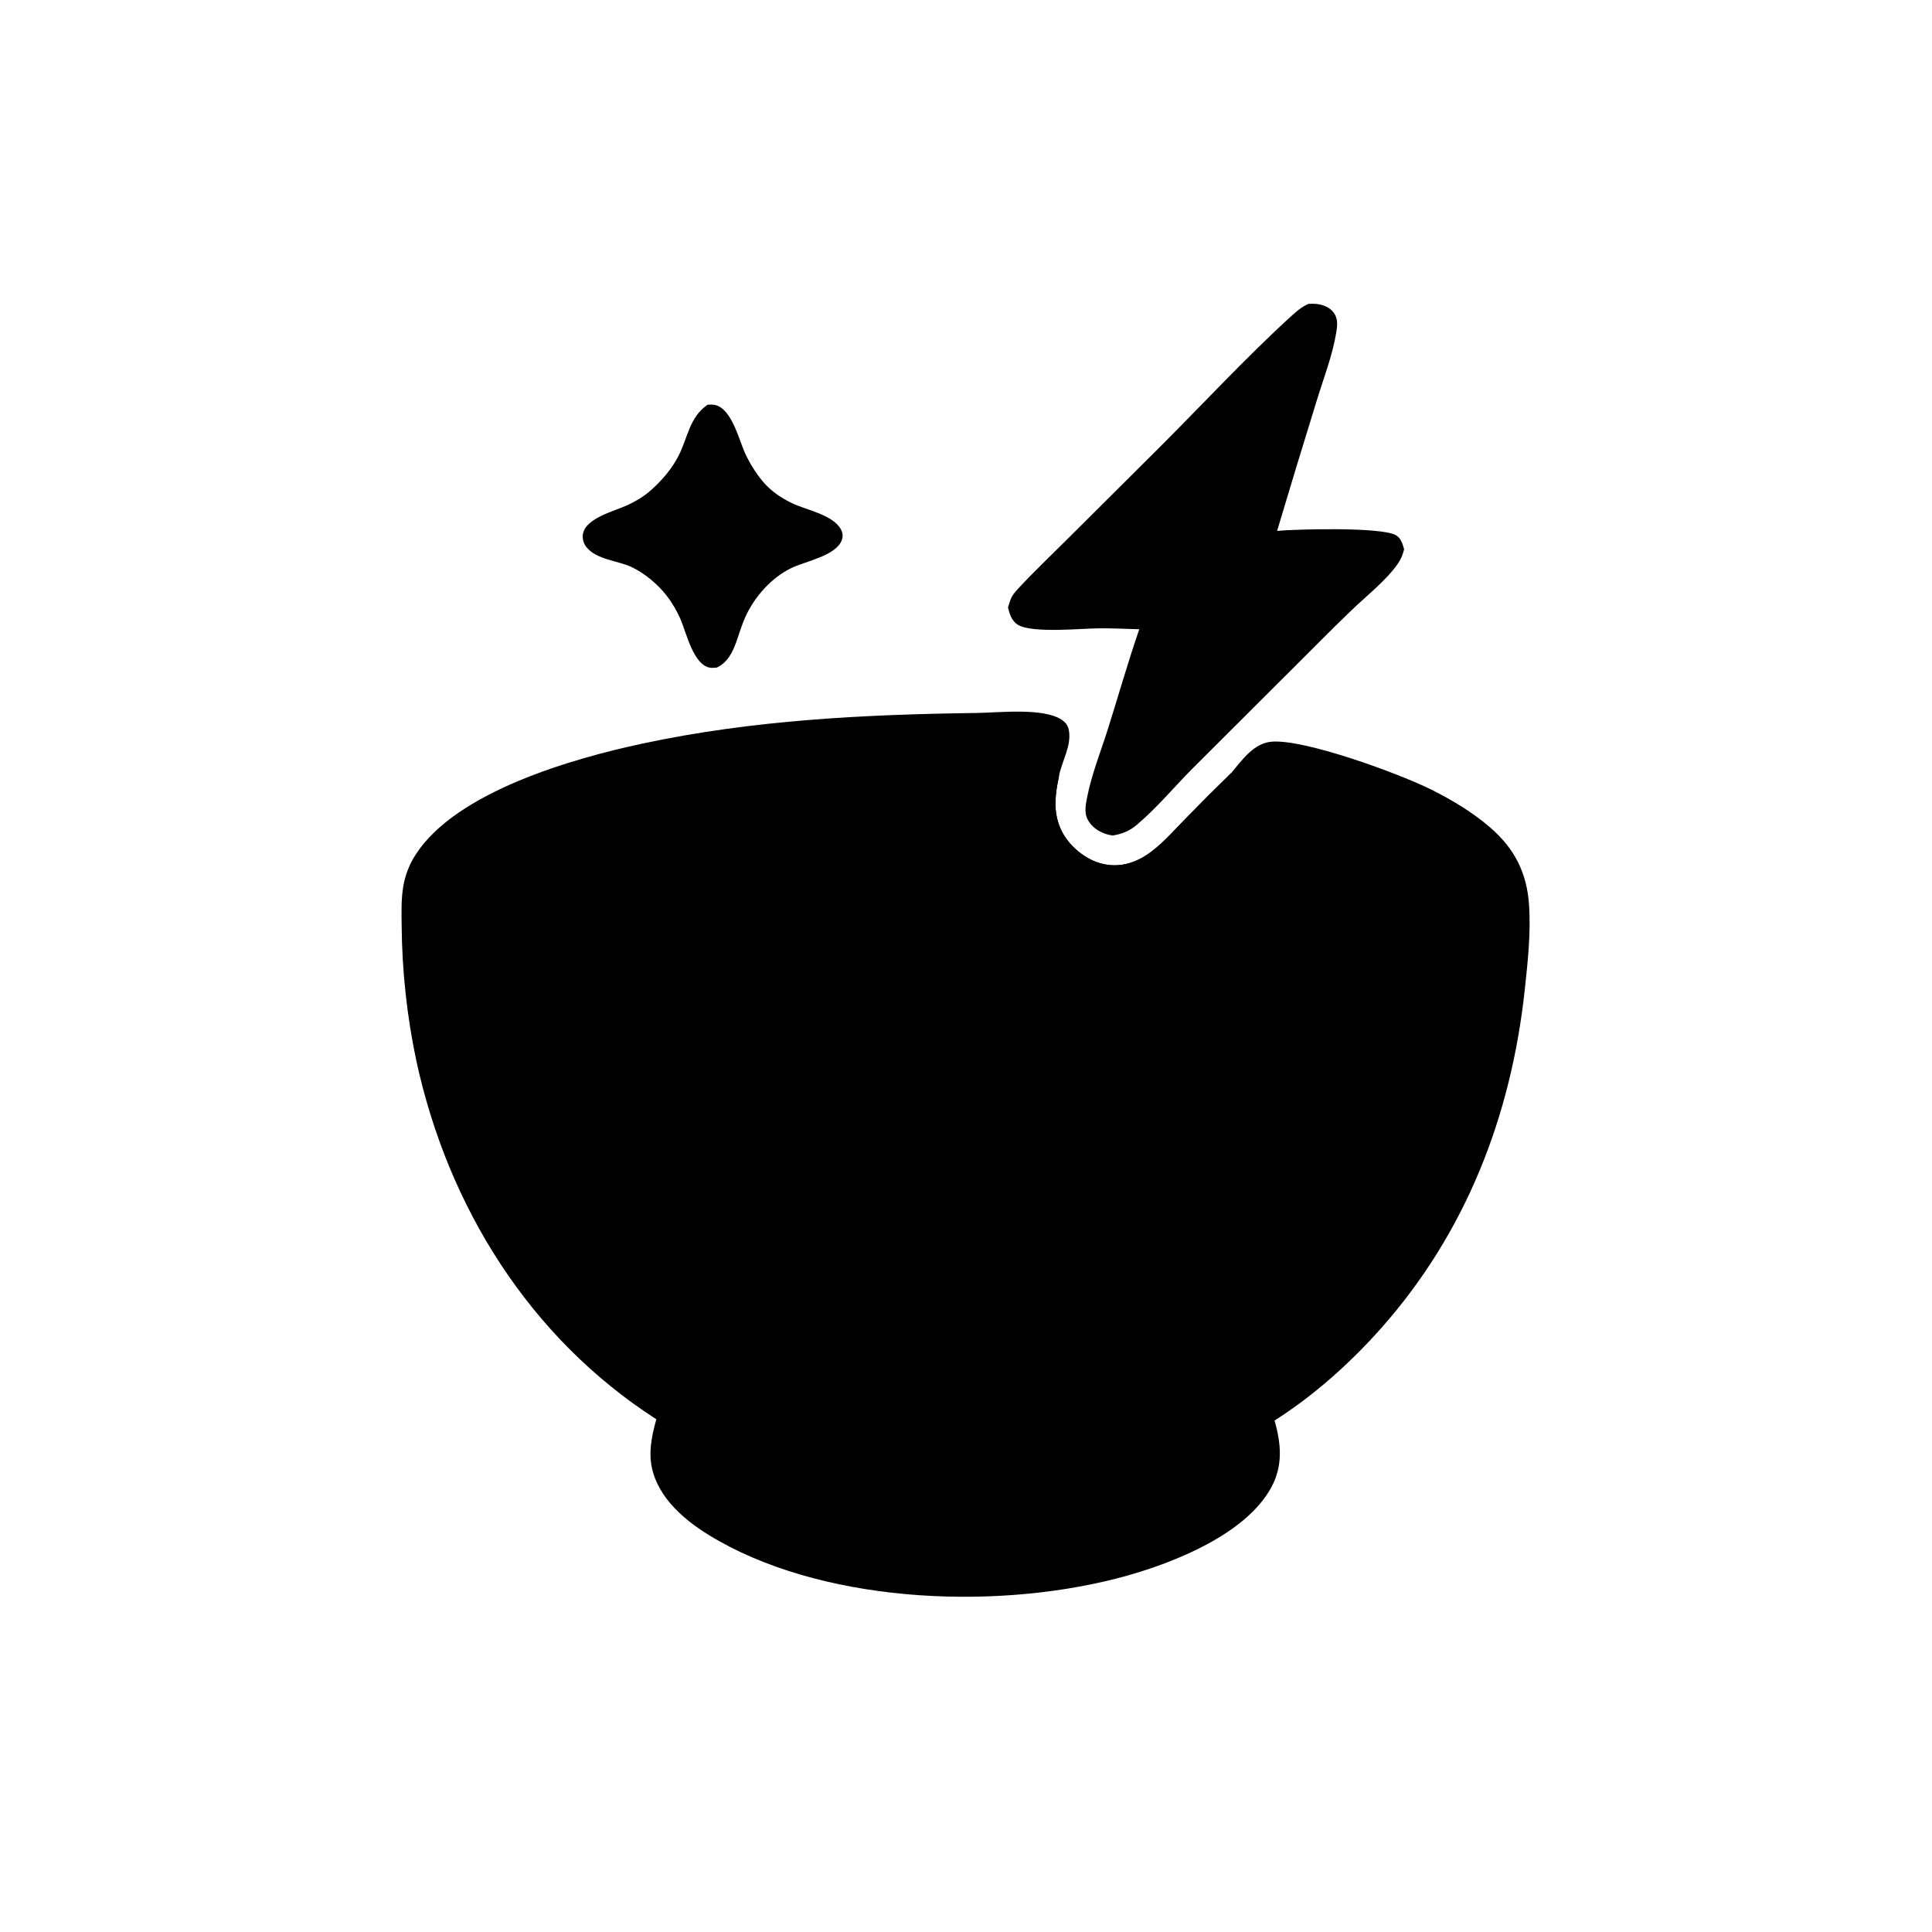 <?xml version='1.0' encoding='utf-8'?>
<ns0:svg xmlns:ns0="http://www.w3.org/2000/svg" width="512" height="512">
	<ns0:path fill="#000000" transform="scale(0.5 0.5)" d="M347.869 752.246C280.607 708.96 237.44 639.641 220.642 562.131Q218.779 553.305 217.361 544.398Q215.942 535.49 214.97 526.522Q213.999 517.555 213.477 508.55Q212.955 499.545 212.884 490.525C212.809 483.604 212.576 476.445 213.779 469.607Q214.158 467.407 214.756 465.256Q215.354 463.105 216.165 461.025Q216.976 458.945 217.993 456.957Q219.01 454.969 220.221 453.094C241.632 419.595 303.781 401.953 340.688 394.076C399.196 381.588 458.168 378.681 517.777 377.887C529.545 377.73 552.715 375.008 562.584 381.397C564.839 382.856 566.154 384.67 566.576 387.333C567.893 395.646 562.72 403.463 561.28 411.451C560.323 415.905 559.54 420.289 559.428 424.859C559.208 433.84 562.036 441.835 568.32 448.297C574.283 454.429 582.074 458.622 590.776 458.626C596.612 458.629 602.217 456.64 607.112 453.55C615.073 448.522 621.609 440.76 628.199 434.076Q640.233 421.703 652.604 409.667C658.191 403.031 664.363 394.032 673.734 393.13C691.077 391.46 741.807 410.094 758.658 418.531C769.712 424.065 780.498 430.517 789.871 438.623C802.691 449.71 809.276 462.604 810.416 479.52C811.431 494.576 809.732 510.078 808.104 525.035C800.852 591.698 776.969 653.177 732.275 703.703C715.942 722.168 696.397 739.699 675.539 752.911C679.072 765.332 680.103 776.993 673.642 788.662C660.206 812.928 623.281 827.863 597.436 835.115C532.088 853.452 441.197 850.592 381.023 816.74C366.505 808.572 350.826 796.936 346.044 780.093C343.371 770.677 345.326 761.446 347.869 752.246Z" />
	<ns0:path fill="#000000" transform="scale(0.5 0.5)" d="M652.604 409.667C653.654 414.078 654.362 417.986 658.573 420.478C666.724 425.299 677.216 425.263 686.269 427.359C710.229 432.909 751.397 445.376 768.718 462.963C772.334 466.635 774.698 470.612 776.454 475.445C771.014 490.345 758.297 497.358 744.539 503.765C725.932 512.43 705.83 517.898 685.895 522.536Q663.962 527.638 641.728 531.208Q619.495 534.779 597.067 536.801C511.037 544.595 376.792 540.104 296.256 510.595C281.636 505.239 254.747 495.027 248.037 480.153C247.433 478.815 247.051 477.413 246.698 475.992C249.118 465.857 256.034 460.034 264.587 454.75C283.688 442.95 306.204 436.113 327.804 430.589C386.078 415.685 446.027 410.699 506.016 410.435C524.468 410.354 542.849 410.436 561.28 411.451C560.323 415.905 559.54 420.289 559.428 424.859C559.208 433.84 562.036 441.835 568.32 448.297C574.283 454.429 582.074 458.622 590.776 458.626C596.612 458.629 602.217 456.64 607.112 453.55C615.073 448.522 621.609 440.76 628.199 434.076Q640.233 421.703 652.604 409.667Z" />
	<ns0:path fill="#000000" transform="scale(0.5 0.5)" d="M246.996 522.317C253.365 524.988 259.373 528.822 265.601 531.855C275.622 536.735 286.184 540.745 296.747 544.285C338.532 558.287 382.966 563.918 426.708 567.72C521.6 575.967 621.696 575.434 713.813 548.667C735.538 542.354 755.739 532.84 775.925 522.781C769.151 579.322 754.183 619.408 721.829 666.24C719.982 668.722 718.011 671.143 716.057 673.542Q714.029 676.03 711.94 678.467Q709.851 680.904 707.702 683.288Q705.553 685.672 703.345 688.002Q701.138 690.332 698.873 692.606Q696.608 694.881 694.288 697.098Q691.967 699.316 689.592 701.475Q687.217 703.634 684.789 705.733Q682.362 707.833 679.882 709.871Q677.403 711.91 674.874 713.886Q672.345 715.863 669.767 717.775Q667.19 719.688 664.566 721.536Q661.942 723.385 659.272 725.167Q656.603 726.95 653.89 728.665Q651.177 730.381 648.423 732.028Q645.668 733.676 642.874 735.255Q640.079 736.833 637.246 738.342Q634.413 739.851 631.544 741.289Q628.674 742.727 625.77 744.093Q622.865 745.46 619.928 746.753Q616.99 748.047 614.022 749.267Q611.053 750.487 608.055 751.634Q605.057 752.78 602.031 753.851Q599.005 754.922 595.954 755.918Q592.903 756.914 589.828 757.834Q586.753 758.753 583.656 759.597Q580.559 760.44 577.442 761.205Q574.325 761.971 571.19 762.659Q568.054 763.348 564.903 763.958Q561.752 764.568 558.587 765.099Q555.421 765.631 552.244 766.083Q549.066 766.536 545.878 766.91Q542.69 767.284 539.494 767.578Q536.152 767.917 532.803 768.172Q529.453 768.428 526.099 768.6Q522.744 768.773 519.386 768.862Q516.028 768.951 512.669 768.957Q509.31 768.963 505.951 768.886Q502.593 768.809 499.238 768.649Q495.882 768.488 492.532 768.245Q489.182 768.001 485.839 767.675Q482.495 767.348 479.161 766.939Q475.827 766.53 472.504 766.038Q469.181 765.546 465.871 764.972Q462.562 764.398 459.267 763.743Q455.973 763.087 452.695 762.35Q449.418 761.612 446.16 760.794Q442.902 759.976 439.666 759.077Q436.429 758.179 433.216 757.2Q430.002 756.221 426.814 755.163Q423.626 754.105 420.465 752.969Q417.304 751.832 414.172 750.617Q411.04 749.402 407.939 748.111Q404.839 746.819 401.771 745.45Q398.703 744.082 395.67 742.638Q392.637 741.194 389.641 739.675Q386.645 738.157 383.687 736.564Q380.729 734.972 377.812 733.306Q374.895 731.641 372.02 729.904Q369.144 728.167 366.313 726.359Q363.482 724.551 360.697 722.674Q357.911 720.796 355.173 718.85Q352.435 716.905 349.746 714.891Q347.057 712.878 344.418 710.799Q341.78 708.72 339.194 706.576C284.171 661.339 253.829 592.169 246.996 522.317Z" />
	<ns0:path fill="#000000" transform="scale(0.5 0.5)" d="M440.939 671.019C444.813 670.902 448.636 670.925 452.507 671.094C456.637 674.366 460.207 678.466 464.086 682.044C472.624 689.919 483.715 695.108 495.023 697.515C514.299 701.617 538.64 698.182 554.592 686.006C560.506 681.492 565.221 675.52 571.522 671.49C571.713 671.368 571.906 671.25 572.097 671.13C575.739 670.899 579.462 671.031 583.114 671.018C583.568 671.336 584.028 671.647 584.463 671.991C587.203 674.151 589.211 677.248 589.574 680.762C590.226 687.064 586.114 692.255 582.37 696.826C580.133 699.154 577.82 701.46 575.396 703.593C555.956 720.694 529.715 727.559 504.215 725.795C481.126 724.197 456.563 714.834 441.177 696.967C437.487 692.682 433.709 687.074 434.324 681.157C434.808 676.507 437.374 673.743 440.939 671.019Z" />
	<ns0:path fill="#000000" transform="scale(0.5 0.5)" d="M424.536 599.186Q425.095 599.14 425.656 599.122Q426.216 599.103 426.777 599.112Q427.338 599.121 427.897 599.157Q428.457 599.193 429.014 599.257Q429.572 599.32 430.125 599.411Q430.679 599.501 431.227 599.619Q431.776 599.736 432.318 599.88Q432.86 600.024 433.394 600.194Q433.929 600.364 434.454 600.561Q434.98 600.757 435.495 600.978Q436.01 601.2 436.514 601.446Q437.018 601.692 437.509 601.963Q438 602.234 438.478 602.528Q438.955 602.822 439.418 603.139Q439.88 603.456 440.327 603.796Q440.774 604.135 441.203 604.496Q441.633 604.857 442.044 605.238Q442.455 605.619 442.848 606.02Q443.24 606.421 443.612 606.84Q443.984 607.26 444.336 607.697Q444.687 608.134 445.017 608.588Q445.347 609.042 445.654 609.511Q445.961 609.98 446.245 610.464Q446.529 610.948 446.789 611.445Q447.049 611.942 447.284 612.451Q447.519 612.96 447.73 613.48Q447.94 614 448.125 614.529Q448.31 615.059 448.468 615.597Q448.627 616.135 448.759 616.68Q448.891 617.225 448.997 617.776Q449.103 618.327 449.181 618.882Q449.26 619.437 449.311 619.996Q449.362 620.554 449.386 621.115Q449.411 621.675 449.407 622.236Q449.404 622.797 449.374 623.357Q449.343 623.917 449.285 624.475Q449.227 625.033 449.142 625.587Q449.057 626.141 448.945 626.691Q448.833 627.241 448.695 627.784Q448.556 628.327 448.391 628.864Q448.226 629.4 448.036 629.927Q447.845 630.454 447.628 630.972Q447.412 631.489 447.171 631.996Q446.929 632.502 446.664 632.996Q446.398 633.49 446.109 633.97Q445.819 634.451 445.506 634.916Q445.194 635.382 444.859 635.832Q444.524 636.282 444.168 636.715Q443.811 637.148 443.434 637.563Q443.057 637.978 442.66 638.374Q442.263 638.771 441.848 639.147Q441.432 639.524 440.998 639.879Q440.565 640.235 440.114 640.569Q439.664 640.903 439.197 641.215Q438.731 641.527 438.25 641.816Q437.77 642.104 437.275 642.369Q436.781 642.634 436.274 642.875Q435.768 643.115 435.25 643.331Q434.732 643.546 434.204 643.736Q433.677 643.926 433.14 644.09Q432.604 644.254 432.06 644.392Q431.517 644.53 430.967 644.641Q430.417 644.752 429.862 644.836Q429.308 644.92 428.75 644.977Q428.185 645.035 427.618 645.064Q427.05 645.094 426.482 645.096Q425.914 645.097 425.347 645.071Q424.779 645.045 424.214 644.99Q423.649 644.936 423.087 644.854Q422.524 644.772 421.967 644.662Q421.41 644.552 420.859 644.415Q420.307 644.277 419.764 644.113Q419.22 643.949 418.685 643.758Q418.15 643.567 417.625 643.35Q417.1 643.133 416.587 642.89Q416.073 642.647 415.572 642.379Q415.071 642.111 414.584 641.819Q414.097 641.527 413.625 641.211Q413.153 640.895 412.697 640.556Q412.241 640.217 411.803 639.856Q411.364 639.495 410.944 639.113Q410.524 638.731 410.123 638.328Q409.722 637.926 409.341 637.504Q408.961 637.082 408.602 636.642Q408.243 636.202 407.906 635.745Q407.569 635.288 407.255 634.814Q406.94 634.341 406.65 633.853Q406.36 633.364 406.094 632.862Q405.828 632.36 405.588 631.846Q405.347 631.331 405.132 630.806Q404.917 630.28 404.728 629.744Q404.539 629.208 404.377 628.664Q404.215 628.12 404.08 627.568Q403.945 627.016 403.838 626.458Q403.73 625.901 403.65 625.338Q403.57 624.776 403.518 624.21Q403.466 623.644 403.442 623.077Q403.418 622.509 403.422 621.941Q403.426 621.373 403.458 620.806Q403.49 620.239 403.55 619.674Q403.61 619.109 403.698 618.548Q403.785 617.987 403.901 617.43Q404.016 616.874 404.159 616.324Q404.302 615.775 404.471 615.233Q404.641 614.69 404.837 614.157Q405.034 613.624 405.256 613.102Q405.478 612.579 405.726 612.068Q405.974 611.557 406.247 611.058Q406.52 610.56 406.817 610.076Q407.114 609.592 407.435 609.123Q407.755 608.654 408.099 608.202Q408.442 607.749 408.808 607.314Q409.173 606.879 409.559 606.463Q409.946 606.046 410.352 605.65Q410.759 605.253 411.184 604.877Q411.61 604.5 412.053 604.145Q412.497 603.791 412.958 603.458Q413.418 603.126 413.895 602.816Q414.371 602.507 414.862 602.222Q415.353 601.936 415.858 601.676Q416.363 601.415 416.88 601.179Q417.397 600.944 417.924 600.734Q418.452 600.524 418.99 600.341Q419.528 600.157 420.074 600.001Q420.62 599.844 421.173 599.714Q421.726 599.585 422.285 599.483Q422.844 599.381 423.407 599.307Q423.97 599.232 424.536 599.186Z" />
	<ns0:path fill="#000000" transform="scale(0.5 0.5)" d="M596.305 599.199Q596.865 599.165 597.426 599.159Q597.987 599.152 598.547 599.174Q599.108 599.195 599.667 599.243Q600.226 599.292 600.782 599.368Q601.337 599.443 601.889 599.546Q602.44 599.649 602.986 599.779Q603.532 599.909 604.071 600.065Q604.609 600.222 605.14 600.404Q605.67 600.587 606.191 600.795Q606.712 601.003 607.222 601.237Q607.732 601.47 608.23 601.729Q608.728 601.987 609.213 602.269Q609.698 602.551 610.168 602.857Q610.639 603.163 611.094 603.491Q611.549 603.819 611.987 604.17Q612.425 604.52 612.846 604.891Q613.266 605.262 613.668 605.654Q614.07 606.045 614.453 606.455Q614.835 606.866 615.197 607.295Q615.558 607.723 615.899 608.169Q616.239 608.615 616.557 609.077Q616.875 609.54 617.17 610.017Q617.466 610.494 617.737 610.985Q618.008 611.476 618.255 611.979Q618.503 612.483 618.725 612.998Q618.947 613.513 619.143 614.039Q619.34 614.564 619.511 615.098Q619.682 615.633 619.826 616.175Q619.97 616.717 620.088 617.266Q620.206 617.814 620.296 618.368Q620.387 618.921 620.45 619.479Q620.514 620.036 620.55 620.596Q620.586 621.156 620.595 621.717Q620.604 622.278 620.585 622.839Q620.566 623.399 620.52 623.958Q620.474 624.517 620.4 625.074Q620.327 625.63 620.226 626.182Q620.125 626.734 619.998 627.28Q619.87 627.826 619.716 628.366Q619.562 628.905 619.382 629.436Q619.201 629.968 618.995 630.489Q618.789 631.011 618.558 631.522Q618.326 632.033 618.07 632.532Q617.814 633.032 617.534 633.518Q617.254 634.004 616.95 634.475Q616.646 634.947 616.32 635.403Q615.993 635.859 615.645 636.299Q615.297 636.739 614.927 637.161Q614.558 637.583 614.168 637.987Q613.779 638.391 613.37 638.775Q612.961 639.159 612.533 639.522Q612.106 639.886 611.661 640.228Q611.217 640.57 610.756 640.89Q610.295 641.21 609.82 641.508Q609.344 641.805 608.854 642.078Q608.364 642.352 607.861 642.601Q607.359 642.85 606.844 643.074Q606.33 643.299 605.806 643.497Q605.281 643.696 604.747 643.869Q604.214 644.042 603.672 644.189Q603.131 644.335 602.583 644.455Q602.035 644.575 601.481 644.668Q600.928 644.761 600.371 644.827Q599.814 644.893 599.254 644.931Q598.691 644.97 598.127 644.98Q597.563 644.991 597 644.975Q596.436 644.958 595.874 644.913Q595.311 644.869 594.752 644.797Q594.193 644.724 593.638 644.625Q593.082 644.525 592.533 644.398Q591.983 644.271 591.441 644.118Q590.898 643.964 590.364 643.784Q589.829 643.604 589.304 643.398Q588.779 643.191 588.265 642.959Q587.751 642.728 587.249 642.471Q586.747 642.214 586.258 641.933Q585.769 641.651 585.294 641.346Q584.82 641.041 584.361 640.714Q583.902 640.386 583.46 640.035Q583.018 639.685 582.594 639.314Q582.169 638.943 581.763 638.551Q581.358 638.159 580.972 637.747Q580.586 637.336 580.221 636.906Q579.856 636.476 579.512 636.029Q579.169 635.582 578.848 635.118Q578.526 634.654 578.229 634.176Q577.931 633.697 577.656 633.204Q577.383 632.711 577.133 632.205Q576.884 631.699 576.659 631.182Q576.435 630.664 576.237 630.136Q576.038 629.608 575.866 629.071Q575.694 628.534 575.548 627.989Q575.402 627.444 575.284 626.893Q575.165 626.342 575.073 625.785Q574.982 625.228 574.918 624.668Q574.854 624.108 574.818 623.545Q574.782 622.982 574.773 622.418Q574.765 621.854 574.784 621.291Q574.803 620.727 574.85 620.165Q574.897 619.603 574.971 619.044Q575.046 618.485 575.148 617.93Q575.25 617.375 575.379 616.826Q575.508 616.277 575.664 615.735Q575.82 615.193 576.002 614.66Q576.185 614.126 576.393 613.602Q576.601 613.078 576.835 612.565Q577.069 612.052 577.328 611.551Q577.587 611.05 577.871 610.562Q578.154 610.074 578.461 609.601Q578.768 609.128 579.098 608.671Q579.427 608.213 579.779 607.772Q580.131 607.332 580.504 606.909Q580.878 606.486 581.271 606.082Q581.665 605.678 582.078 605.294Q582.491 604.91 582.922 604.546Q583.353 604.183 583.802 603.841Q584.251 603.5 584.716 603.18Q585.181 602.861 585.661 602.565Q586.141 602.269 586.635 601.997Q587.129 601.725 587.636 601.478Q588.143 601.231 588.661 601.009Q589.18 600.787 589.708 600.59Q590.237 600.394 590.775 600.224Q591.312 600.054 591.858 599.91Q592.403 599.767 592.955 599.651Q593.507 599.534 594.064 599.445Q594.621 599.356 595.181 599.294Q595.742 599.233 596.305 599.199Z" />
	<ns0:path fill="#000000" transform="scale(0.5 0.5)" d="M646.872 767.998C647.295 768.656 647.272 768.412 647.253 769.206C647.143 773.835 642.568 778.291 639.383 781.316C609.594 809.614 538.835 814.417 499.635 813.29C463.019 812.239 407.653 806.303 381.318 778.401C378.934 775.287 377.39 771.724 375.855 768.145C387.19 772.598 397.368 779.207 408.98 783.23C470.993 804.713 542.75 807.069 605.25 786.197C619.637 781.393 633.271 774.644 646.872 767.998Z" />
	<ns0:path fill="#000000" transform="scale(0.5 0.5)" d="M693.519 161.055C695.755 160.958 697.962 160.935 700.143 161.507C703.131 162.29 705.887 163.846 707.46 166.587C709.23 169.673 708.766 173.069 708.21 176.428C706.195 188.61 701.475 200.604 697.87 212.405Q687.19 246.835 676.893 281.381C687.335 280.421 732.369 279.235 739.9 283.694C742.589 285.286 743.4 288.314 744.213 291.12C743.442 294.151 742.548 296.404 740.742 298.989C734.755 307.561 723.918 316.166 716.281 323.499C705.55 333.802 695.101 344.441 684.558 354.938L631.625 407.75C622.044 417.47 613.071 428.236 602.669 437.067C598.749 440.396 594.796 442.026 589.75 442.843C588.836 442.704 587.915 442.55 587.025 442.296C582.542 441.017 578.404 438.331 576.32 434.051C574.623 430.564 575.457 426.316 576.18 422.64C578.605 410.316 583.5 398.161 587.284 386.168C592.812 368.644 597.833 350.89 603.836 333.528C596.626 333.274 589.4 332.972 582.184 333.029C573.035 333.102 547.069 335.718 539.608 331.21C536.236 329.173 535.153 325.603 534.246 322.029Q534.861 319.789 535.693 317.62C536.557 315.426 538.045 313.725 539.62 312.017C547.76 303.184 556.535 294.916 565.034 286.432L614.187 237.486C637.462 214.283 659.973 189.852 684.23 167.689C687.199 164.976 689.809 162.707 693.519 161.055Z" />
	<ns0:path fill="#000000" transform="scale(0.5 0.5)" d="M375.024 214.514C376.28 214.466 377.665 214.345 378.899 214.614C388.034 216.61 391.701 233.555 395.226 240.91C397.712 246.097 400.849 251.141 404.588 255.521C408.71 260.35 414.229 264.053 419.931 266.766C427.382 270.312 441.643 272.883 445.74 280.65C446.672 282.417 446.86 284.331 446.189 286.217C443.237 294.514 427.097 297.426 419.682 300.952C408.923 306.066 399.772 316.393 394.93 327.266C393.096 331.386 391.852 335.777 390.329 340.018C388.253 345.798 385.73 351.067 379.898 353.833C378.941 353.925 377.944 354.034 376.983 353.967C367.677 353.318 363.804 335.4 360.76 328.348C358.828 323.874 356.256 319.466 353.263 315.617C348.631 309.66 341.532 303.728 334.681 300.521C327.325 297.079 316.136 296.674 310.8 289.955C309.252 288.007 308.533 285.429 308.982 282.961C310.524 274.477 325.853 270.891 332.596 267.724C337.173 265.574 341.531 262.994 345.279 259.587C350.917 254.462 355.889 248.754 359.441 241.98C364.656 232.033 365.098 221.467 375.024 214.514Z" />
</ns0:svg>